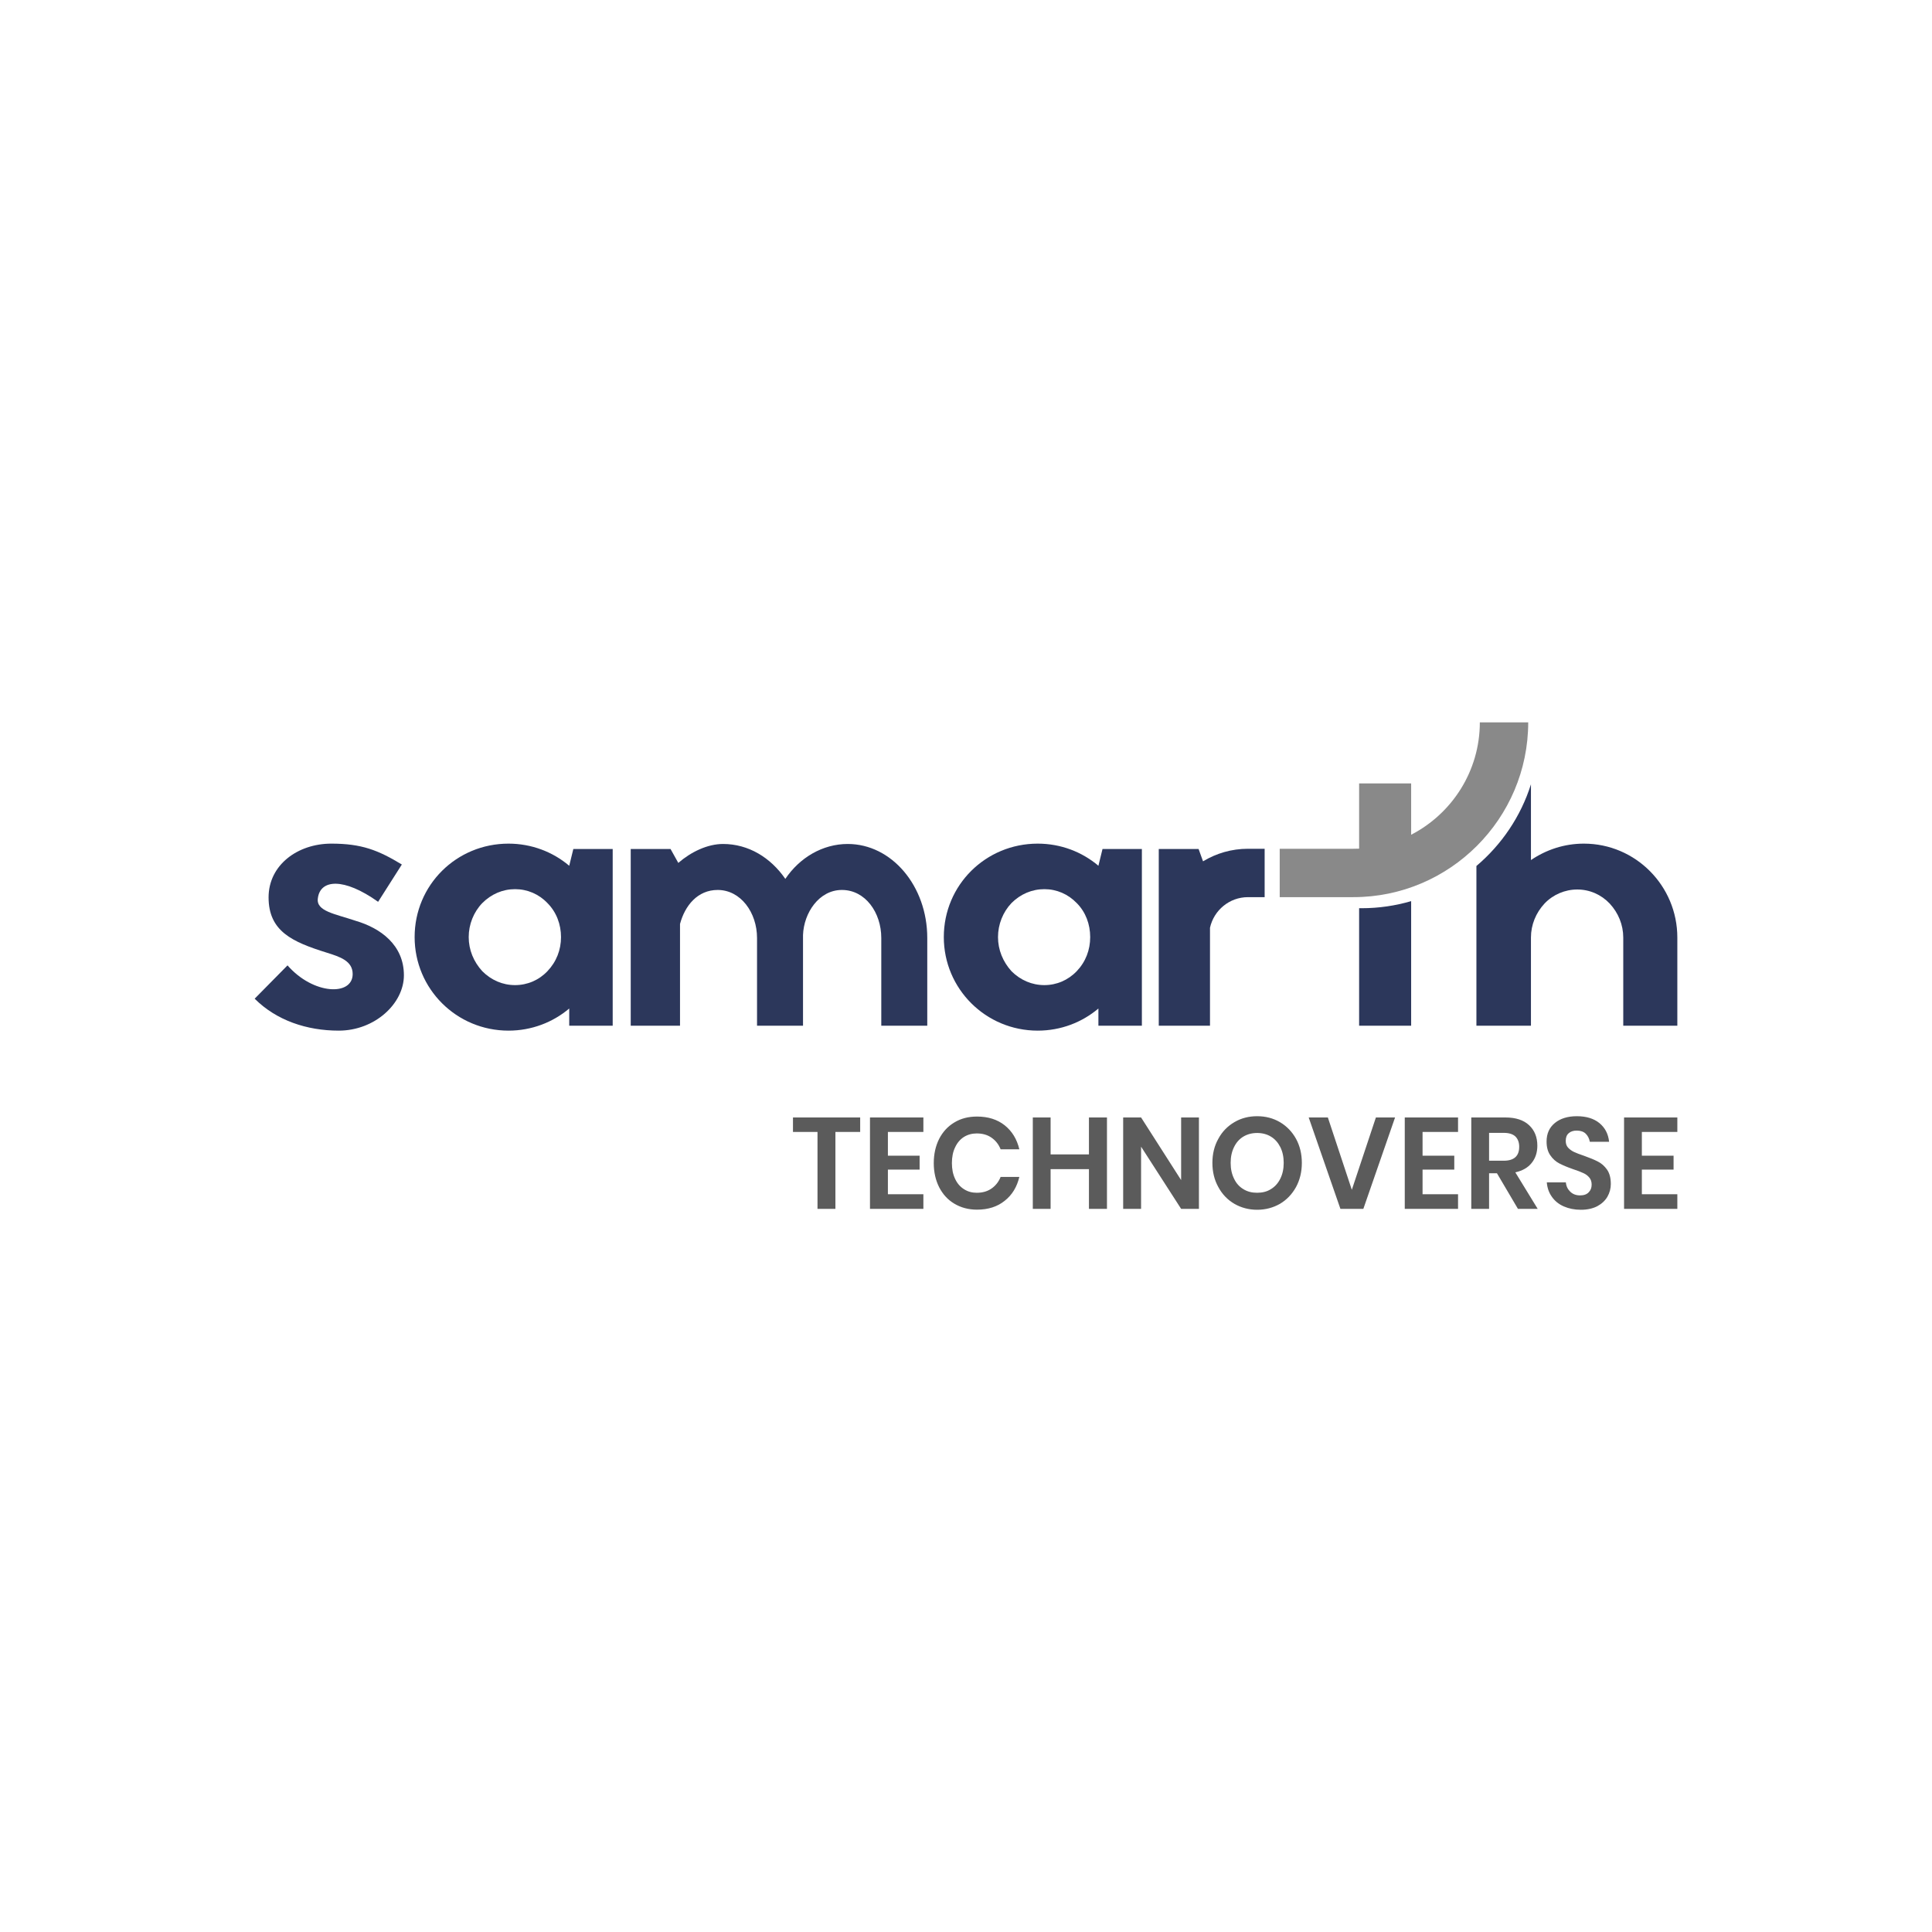 <?xml version="1.0" encoding="UTF-8"?>
<!DOCTYPE svg PUBLIC "-//W3C//DTD SVG 1.1//EN" "http://www.w3.org/Graphics/SVG/1.1/DTD/svg11.dtd">
<!-- Creator: CorelDRAW X7 -->
<svg xmlns="http://www.w3.org/2000/svg" xml:space="preserve" width="169.333mm" height="169.333mm" version="1.1" style="shape-rendering:geometricPrecision; text-rendering:geometricPrecision; image-rendering:optimizeQuality; fill-rule:evenodd; clip-rule:evenodd"
viewBox="0 0 16933 16933"
 xmlns:xlink="http://www.w3.org/1999/xlink">
 <defs>
  <style type="text/css">
   <![CDATA[
    .fil0 {fill:none}
    .fil3 {fill:#898989;fill-rule:nonzero}
    .fil1 {fill:#5B5B5B;fill-rule:nonzero}
    .fil2 {fill:#2C375B;fill-rule:nonzero}
   ]]>
  </style>
 </defs>
 <g id="Layer_x0020_1">
  <rect class="fil0" width="16933" height="16933"/>
  <g id="_1410028953504">
   <path class="fil1" d="M7539 9794l0 127 -217 0 0 674 -157 0 0 -674 -215 0 0 -127 589 0zm243 127l0 208 278 0 0 122 -278 0 0 216 311 0 0 128 -468 0 0 -801 468 0 0 127 -311 0zm781 -135c98,0 179,26 243,77 65,52 107,122 128,210l-164 0c-17,-43 -44,-77 -80,-102 -36,-25 -79,-37 -129,-37 -42,0 -79,10 -113,31 -33,21 -59,52 -77,91 -19,39 -28,85 -28,138 0,53 9,98 28,138 18,39 44,69 77,90 34,22 71,32 113,32 50,0 93,-12 129,-37 36,-25 63,-59 80,-102l164 0c-21,88 -63,158 -128,209 -64,52 -145,78 -243,78 -75,0 -141,-18 -198,-52 -58,-34 -102,-83 -134,-145 -31,-62 -47,-132 -47,-211 0,-79 16,-150 47,-212 32,-62 76,-110 133,-144 57,-35 123,-52 199,-52zm1139 8l0 801 -158 0 0 -348 -336 0 0 348 -156 0 0 -801 156 0 0 324 336 0 0 -324 158 0zm806 801l-156 0 -351 -545 0 545 -157 0 0 -801 157 0 351 549 0 -549 156 0 0 801zm510 -812c74,0 140,17 200,52 59,35 106,83 141,146 34,62 51,133 51,211 0,79 -17,149 -51,212 -35,63 -82,112 -141,147 -60,34 -126,52 -200,52 -73,0 -140,-18 -199,-52 -60,-35 -107,-84 -141,-147 -35,-63 -52,-133 -52,-212 0,-78 17,-149 52,-211 34,-63 81,-111 141,-146 59,-35 126,-52 199,-52zm0 147c-46,0 -86,11 -121,32 -35,21 -62,52 -81,91 -20,40 -30,86 -30,139 0,53 10,99 30,139 19,40 46,70 81,91 35,22 75,32 121,32 46,0 87,-10 121,-32 35,-21 62,-51 82,-91 20,-40 30,-86 30,-139 0,-53 -10,-99 -30,-139 -20,-39 -47,-70 -82,-91 -34,-21 -75,-32 -121,-32zm620 -136l210 634 211 -634 168 0 -278 801 -201 0 -278 -801 168 0zm830 127l0 208 278 0 0 122 -278 0 0 216 311 0 0 128 -467 0 0 -801 467 0 0 127 -311 0zm836 674l-184 -312 -69 0 0 312 -156 0 0 -801 299 0c91,0 160,23 208,68 48,45 72,105 72,179 0,61 -17,111 -50,152 -33,41 -80,68 -143,82l196 320 -173 0zm-253 -422l129 0c90,0 135,-41 135,-122 0,-38 -11,-68 -33,-90 -22,-21 -56,-32 -102,-32l-129 0 0 244zm1067 203c0,41 -10,78 -30,113 -20,34 -50,62 -89,83 -39,20 -87,31 -143,31 -56,0 -105,-10 -149,-29 -44,-19 -79,-47 -105,-84 -26,-36 -41,-78 -45,-127l167 0c3,33 16,60 38,81 22,22 51,33 87,33 33,0 58,-9 75,-27 18,-18 26,-40 26,-68 0,-25 -7,-46 -21,-62 -14,-17 -32,-30 -53,-39 -22,-10 -51,-22 -89,-34 -49,-17 -89,-34 -120,-50 -31,-16 -58,-40 -79,-71 -22,-31 -33,-71 -33,-121 0,-69 24,-123 73,-163 48,-39 112,-59 192,-59 83,0 149,20 199,61 49,41 77,95 84,163l-169 0c-5,-28 -17,-52 -36,-71 -19,-18 -45,-27 -79,-27 -29,0 -52,7 -70,23 -18,15 -26,38 -26,67 0,24 6,43 20,59 14,15 31,28 52,38 21,10 50,21 86,33 51,18 92,35 123,51 32,16 58,39 81,71 22,32 33,73 33,125zm272 -455l0 208 278 0 0 122 -278 0 0 216 311 0 0 128 -467 0 0 -801 467 0 0 127 -311 0z"/>
   <g>
    <g>
     <path class="fil2" d="M3116 8070c-180,-61 -348,-83 -330,-198 21,-165 226,-183 528,32l208 -327c-208,-126 -352,-183 -618,-183 -295,0 -550,187 -550,471 0,298 209,391 511,485 115,36 226,72 226,187 0,194 -345,183 -571,-76l-288 292c190,190 456,280 737,280 316,0 571,-237 571,-485 0,-266 -205,-414 -424,-478z"/>
     <path class="fil2" d="M4798 8512c-75,79 -176,122 -284,122 -108,0 -208,-43 -287,-122 -76,-83 -119,-187 -119,-299 0,-111 43,-219 119,-298 79,-79 179,-122 287,-122 108,0 209,43 284,122 79,79 119,187 119,298 0,112 -40,216 -119,299zm191 -924c-144,-122 -331,-194 -532,-194 -457,0 -823,363 -823,819 0,453 366,820 823,820 201,0 388,-72 532,-194l0 151 381 0 0 -1549 -345 0 -36 147z"/>
     <path class="fil2" d="M7430 7397c-220,0 -421,119 -547,306 -129,-187 -323,-306 -546,-306 -136,0 -280,69 -392,166l-68 -122 -349 0 0 1549 432 0 0 -892c43,-161 154,-298 330,-298 202,0 345,198 345,421l0 769 403 0 0 -795c7,-194 140,-395 341,-395 205,0 345,198 345,421l0 769 403 0 0 -769c0,-457 -313,-824 -697,-824z"/>
     <path class="fil2" d="M9437 8512c-76,79 -176,122 -284,122 -108,0 -209,-43 -288,-122 -75,-83 -118,-187 -118,-299 0,-111 43,-219 118,-298 79,-79 180,-122 288,-122 108,0 208,43 284,122 79,79 118,187 118,298 0,112 -39,216 -118,299zm190 -924c-144,-122 -330,-194 -532,-194 -456,0 -823,363 -823,819 0,453 367,820 823,820 202,0 388,-72 532,-194l0 151 381 0 0 -1549 -345 0 -36 147z"/>
     <path class="fil2" d="M10938 7439c-144,0 -278,40 -394,110l-39 -108 -349 0 0 1549 449 0 0 -856c0,-1 0,-2 0,-3 34,-153 170,-268 333,-268l146 0 0 -424 -146 0z"/>
     <path class="fil2" d="M13882 7394c-173,0 -331,54 -464,144l0 -664c-89,282 -257,529 -478,716l0 1400 478 0 0 -773c0,-111 43,-216 119,-298 75,-79 180,-123 287,-123 108,0 209,44 284,123 76,82 119,187 119,298l0 773 474 0 0 -773c0,-453 -366,-823 -819,-823z"/>
     <path class="fil2" d="M11935 7960l-23 0 0 1030 456 0 0 -1092c-137,40 -283,62 -433,62z"/>
    </g>
    <path class="fil3" d="M12970 6331c0,428 -245,801 -602,985l0 -450 -456 0 0 572c-17,1 -33,1 -50,1l-646 0 0 424 646 0c844,0 1532,-688 1532,-1532l-424 0z"/>
   </g>
  </g>
 </g>
</svg>
